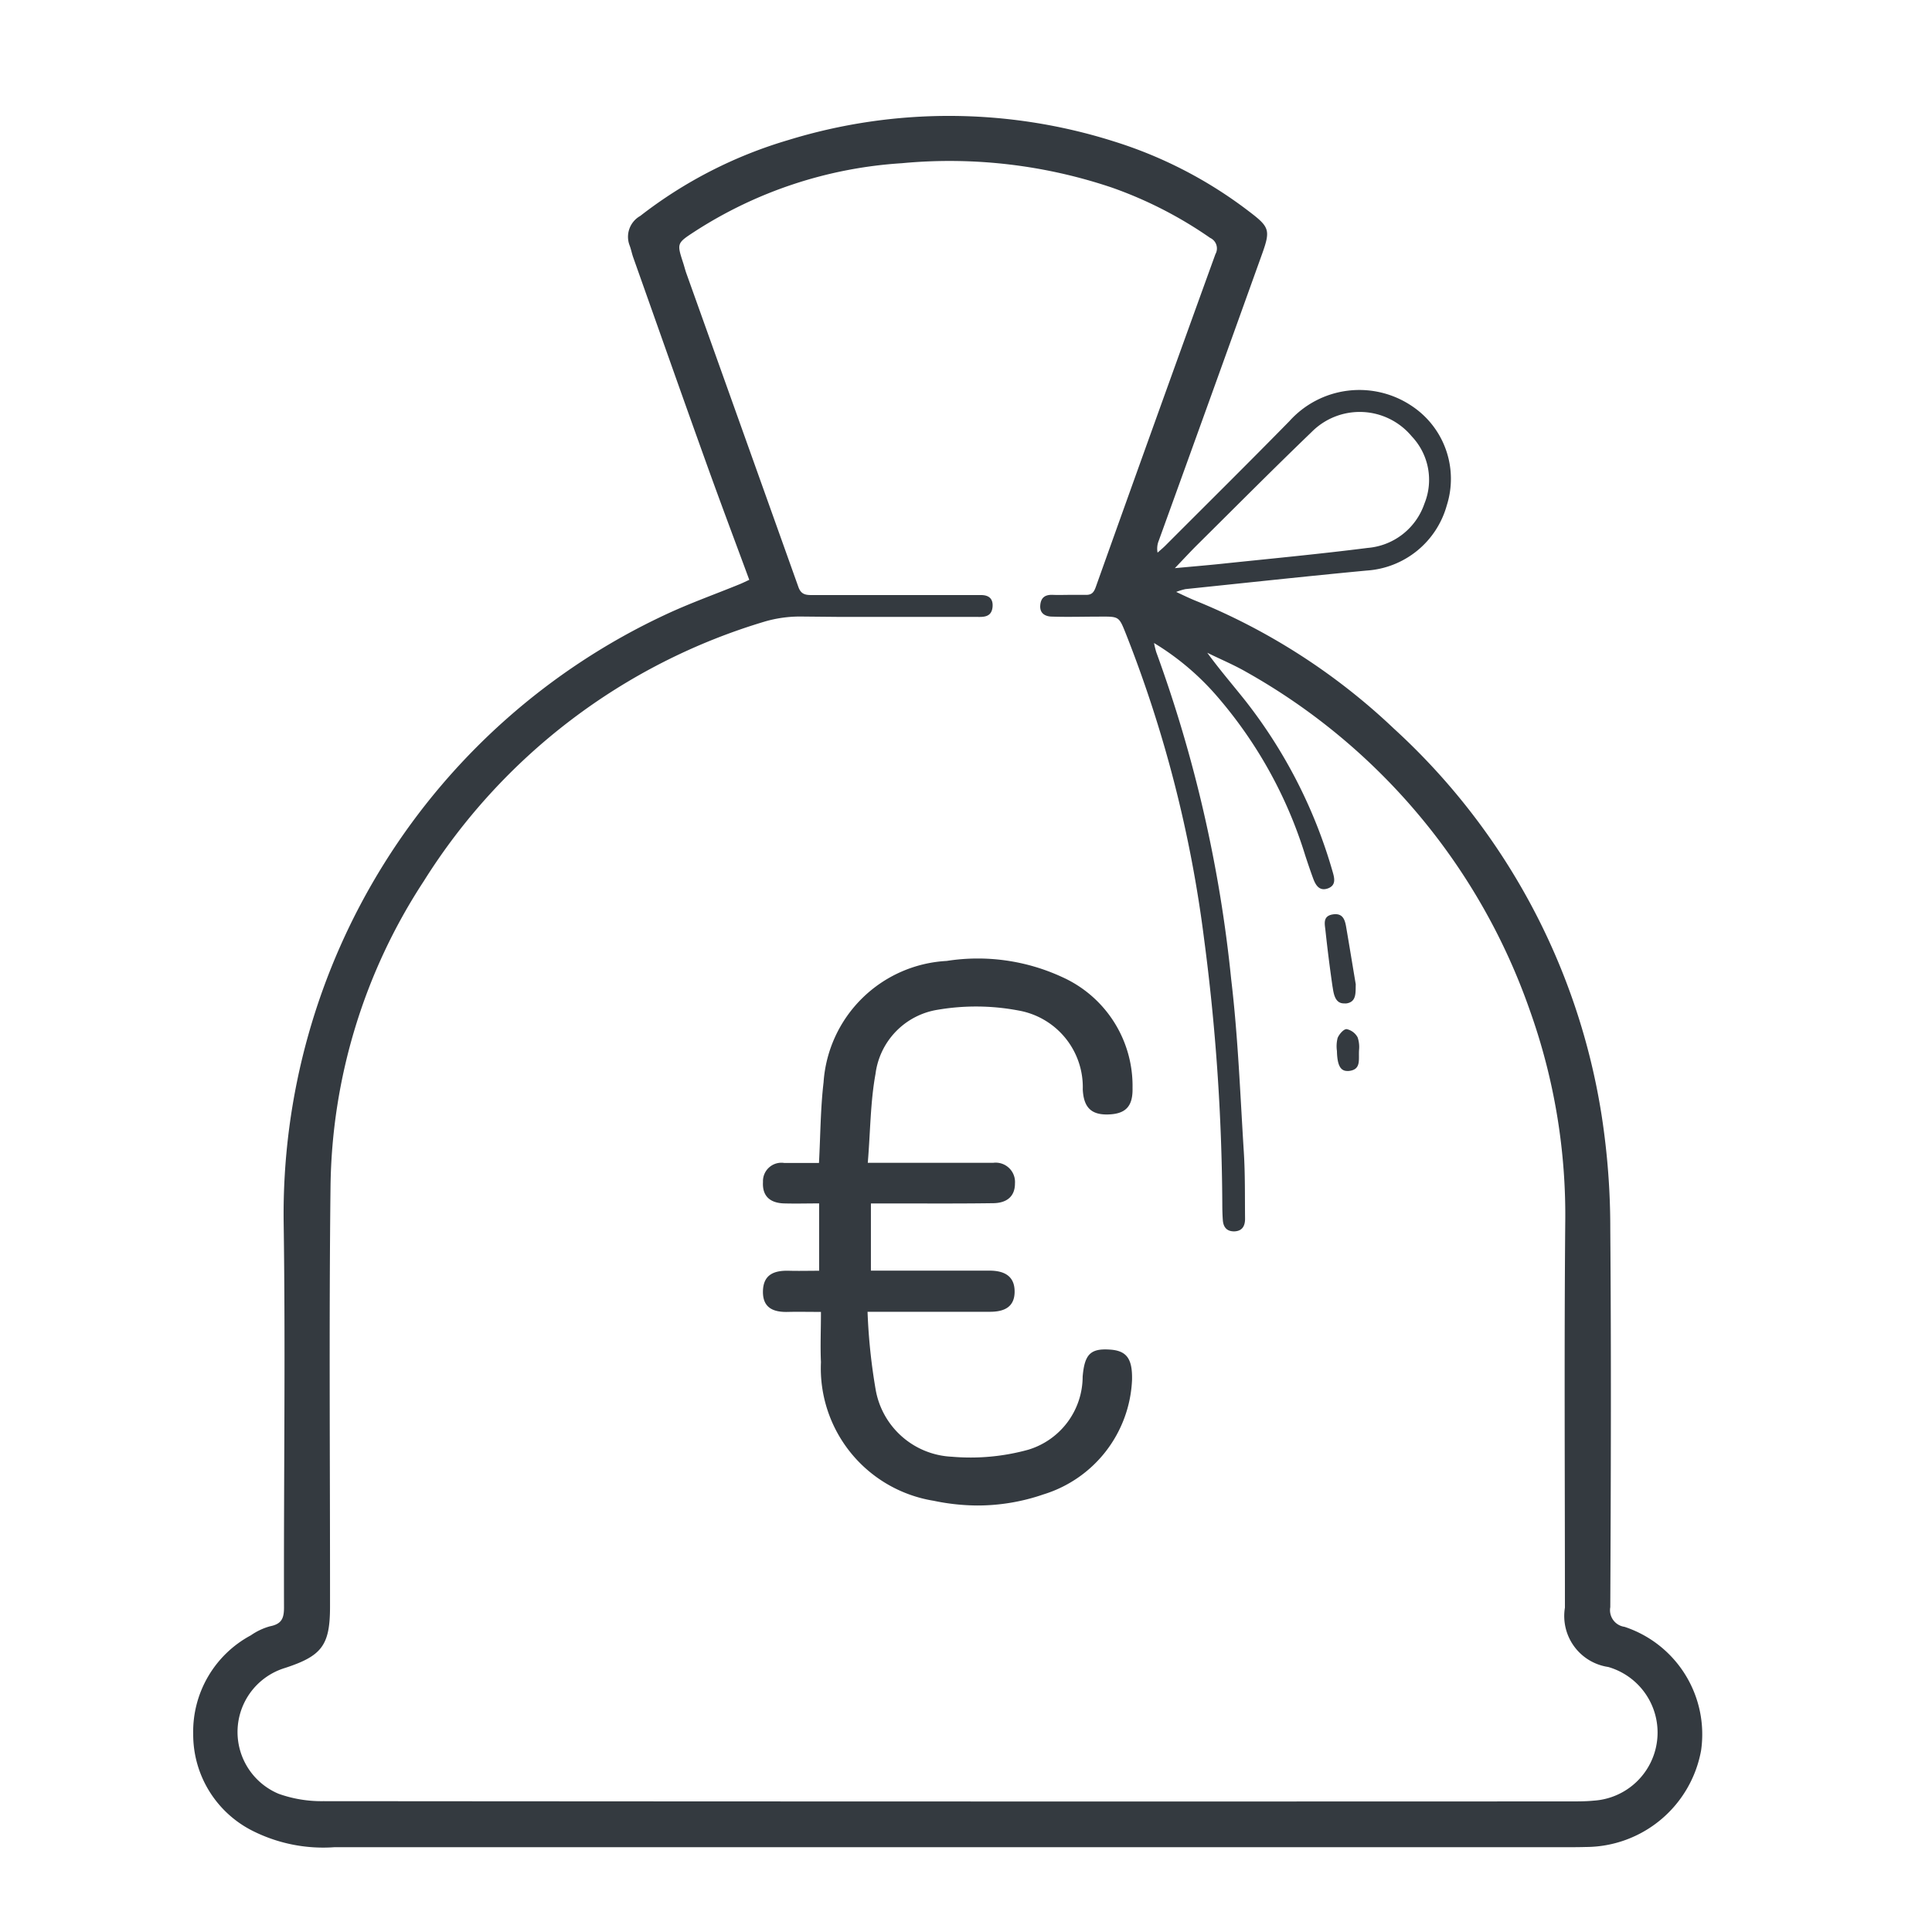 <svg xmlns="http://www.w3.org/2000/svg" width="50" height="50" viewBox="0 0 50 50">
  <g id="Raggruppa_60" data-name="Raggruppa 60" transform="translate(-479 -1679)">
    <path id="Tracciato_58" data-name="Tracciato 58" d="M0,0H50V50H0Z" transform="translate(479 1679)" fill="none"/>
    <path id="Unione_16" data-name="Unione 16" d="M1.508,44.367A2.789,2.789,0,0,1,0,41.881a2.829,2.829,0,0,1,1.492-2.559,1.627,1.627,0,0,1,.493-.233c.3-.059.366-.2.365-.491-.009-3.32.04-6.64-.009-9.959A17.118,17.118,0,0,1,12.2,12.917c.636-.3,1.3-.535,1.948-.8.076-.031.151-.069.243-.111-.39-1.057-.778-2.086-1.148-3.121-.625-1.74-1.238-3.484-1.856-5.226-.035-.1-.053-.2-.09-.3a.619.619,0,0,1,.272-.77A11.553,11.553,0,0,1,15.4.625a14.142,14.142,0,0,1,8.425.034A11.241,11.241,0,0,1,27.3,2.453c.555.42.589.49.359,1.13q-1.33,3.706-2.67,7.409a.545.545,0,0,0-.031.31c.071-.064.146-.124.212-.192,1.067-1.069,2.141-2.131,3.2-3.211a2.433,2.433,0,0,1,3.181-.383,2.262,2.262,0,0,1,.892,2.562,2.308,2.308,0,0,1-2.075,1.688c-1.564.148-3.126.318-4.689.48a1.661,1.661,0,0,0-.239.073c.212.1.364.173.519.235a16.428,16.428,0,0,1,5.112,3.3,17.142,17.142,0,0,1,5.382,10.032,19.1,19.1,0,0,1,.221,2.921c.026,3.263.015,6.525,0,9.787a.435.435,0,0,0,.368.508,2.929,2.929,0,0,1,1.982,3.2A3.041,3.041,0,0,1,36.044,44.8c-.231.007-.464.005-.695.005H3.661A4.064,4.064,0,0,1,1.508,44.367ZM15.738,12.956a3.251,3.251,0,0,0-.937.127A15.721,15.721,0,0,0,5.97,19.8a14.734,14.734,0,0,0-2.416,7.9c-.042,3.626-.01,7.253-.013,10.88,0,1-.211,1.275-1.163,1.586a1.733,1.733,0,0,0-.165,3.258,3.307,3.307,0,0,0,1.154.19q16.146.013,32.294.006c.193,0,.386,0,.578-.019a1.766,1.766,0,0,0,.381-3.46A1.333,1.333,0,0,1,35.5,38.606c0-3.31-.02-6.62.008-9.931a15.738,15.738,0,0,0-.916-5.527,16.137,16.137,0,0,0-7.334-8.755c-.326-.188-.676-.333-1.014-.5.322.442.666.839.992,1.25a12.924,12.924,0,0,1,2.257,4.433c.049.168.079.337-.122.414-.218.081-.318-.072-.383-.246-.074-.2-.141-.4-.207-.6A11.44,11.44,0,0,0,26.5,15.023a6.83,6.83,0,0,0-1.634-1.382,2.417,2.417,0,0,0,.058.237,34.836,34.836,0,0,1,1.939,8.465c.177,1.483.233,2.981.327,4.473.036.574.026,1.151.032,1.727,0,.184-.072.32-.283.325-.193,0-.278-.111-.292-.287-.011-.143-.014-.287-.014-.431a54.371,54.371,0,0,0-.472-6.855,32.575,32.575,0,0,0-2.02-7.885c-.182-.454-.175-.455-.663-.452-.415,0-.83.013-1.244,0-.171,0-.331-.074-.312-.294.016-.2.126-.279.33-.269.148.006.3,0,.447,0,.13,0,.261,0,.391,0,.149.005.212-.048.265-.193q1.54-4.316,3.1-8.625a.3.3,0,0,0-.136-.42,10.63,10.63,0,0,0-2.536-1.3,13.145,13.145,0,0,0-5.444-.633A11.148,11.148,0,0,0,12.966,3c-.45.294-.449.3-.287.8.03.091.052.184.084.274q1.451,4.059,2.9,8.119c.068.19.185.208.352.207,1.157,0,2.316,0,3.473,0,.3,0,.6,0,.9,0,.19,0,.316.082.3.3-.024.3-.271.265-.456.265-.659,0-1.317,0-1.975,0q-.787,0-1.573,0ZM28.946,8.179c-1,.962-1.973,1.942-2.957,2.917-.186.185-.365.38-.584.608.427-.04.815-.072,1.2-.112,1.264-.133,2.531-.252,3.792-.412a1.7,1.7,0,0,0,1.467-1.146,1.634,1.634,0,0,0-.328-1.741,1.751,1.751,0,0,0-2.591-.113Zm-9.8,27.658a3.474,3.474,0,0,1-2.9-3.585c-.019-.409,0-.819,0-1.3-.327,0-.587-.006-.846,0-.38.012-.665-.1-.655-.538s.3-.538.678-.527c.246.007.491,0,.776,0V28.144c-.3,0-.608.009-.913,0-.349-.012-.562-.182-.54-.554a.477.477,0,0,1,.549-.493c.293,0,.585,0,.9,0,.039-.724.039-1.411.119-2.088a3.375,3.375,0,0,1,3.186-3.14,5.2,5.2,0,0,1,2.981.414,3.086,3.086,0,0,1,1.829,2.87c.012.485-.182.675-.627.689s-.638-.185-.661-.647a2.013,2.013,0,0,0-1.668-2.044,5.9,5.9,0,0,0-2.084-.019,1.927,1.927,0,0,0-1.612,1.662c-.134.733-.132,1.49-.2,2.3H20.7a.5.5,0,0,1,.567.535c0,.349-.228.5-.543.509-.595.009-1.19.009-1.785.008h-1.4v1.738h1.342c.575,0,1.15,0,1.725,0,.381,0,.66.137.652.558-.007.4-.291.508-.644.507-1.016,0-2.031,0-3.162,0a15.133,15.133,0,0,0,.212,2.026,2.1,2.1,0,0,0,1.97,1.725,5.616,5.616,0,0,0,1.976-.181,1.98,1.98,0,0,0,1.409-1.892c.049-.575.2-.733.7-.7.438.026.591.235.578.787a3.247,3.247,0,0,1-2.293,2.961,5.219,5.219,0,0,1-1.71.287A5.614,5.614,0,0,1,19.15,35.837ZM29.6,24.2a.864.864,0,0,1,.018-.339c.042-.1.158-.232.234-.227a.424.424,0,0,1,.283.212.767.767,0,0,1,.038.317c-.02.256.067.52-.269.554l-.036,0C29.685,24.717,29.607,24.556,29.6,24.2Zm-.112-1.652q-.107-.736-.186-1.474c-.017-.16-.073-.364.184-.408s.318.124.351.316c.086.5.167,1,.25,1.493-.008.208.026.452-.239.493a.4.4,0,0,1-.061,0C29.559,22.972,29.517,22.74,29.489,22.547Z" transform="translate(484 1682)" fill="#343a40" stroke="rgba(0,0,0,0)" stroke-miterlimit="10" stroke-width="1"/>
  </g>
</svg>
